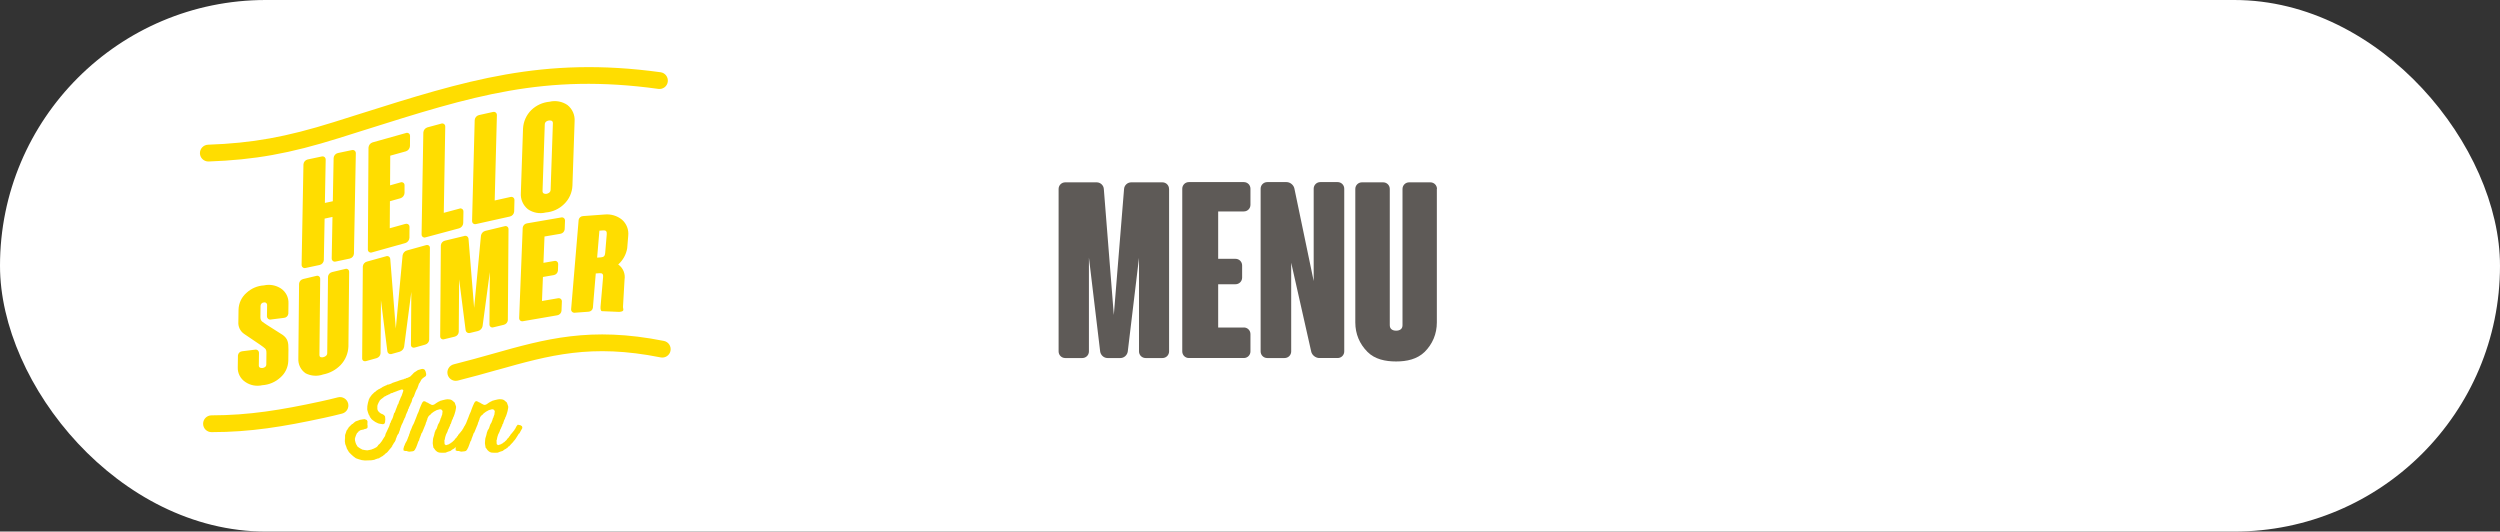 <?xml version="1.0" encoding="UTF-8"?>
<svg id="Calque_2" data-name="Calque 2" xmlns="http://www.w3.org/2000/svg" viewBox="0 0 714.88 152">
  <rect x="0" y="0" width="714.88" height="152" fill="#333333" stroke="none"/>
  <defs>
    <style>
      .cls-1 {
        fill: #5e5a57;
      }

      .cls-2 {
        fill: #fff;
      }

      .cls-3 {
        fill: #fd0;
      }
    </style>
  </defs>
  <g id="Calque_3" data-name="Calque 3">
    <rect class="cls-2" x="0" y="0" width="714.88" height="152" rx="76" ry="76"/>
    <g id="Groupe_2" data-name="Groupe 2">
      <path id="Tracé_2" data-name="Tracé 2" class="cls-3" d="M190.95,23.37c.18-1.31-.74-2.53-2.05-2.71h0c-33.64-4.63-55.75,2.35-86.36,12.02-2.31.73-4.68,1.47-7.1,2.24-13.62,4.27-23.36,6.02-35.95,6.46-1.33.05-2.36,1.16-2.32,2.48.04,1.29,1.11,2.32,2.4,2.32h.09c13.06-.46,23.15-2.27,37.22-6.68,2.43-.76,4.8-1.51,7.11-2.24,31.13-9.83,51.69-16.33,84.26-11.84,1.31.19,2.52-.72,2.7-2.03v-.03M76.19,100.87l-.04,3.38c-.01.77-.85.95-1.06.98-.26.03-1.09.06-1.08-.71l.05-3.65c-.02-.52-.45-.93-.97-.91-.06,0-.13,0-.19.03l-3.67.46c-.63.06-1.13.55-1.19,1.19l-.05,3.38c-.07,1.69.75,3.28,2.16,4.21,1.42.98,3.19,1.31,4.87.92,1.91-.12,3.72-.89,5.13-2.18,1.4-1.2,2.23-2.93,2.29-4.77l.04-3.23c.03-2.11-.22-3.12-1.6-4.17l-4.58-2.91c-1.04-.79-1.86-.91-1.84-2.22l.04-3.22c.02-.53.44-.95.97-.97.39-.1.79.15.89.54.02.07.02.15.02.23l-.05,3.23c.02.52.45.93.97.91.06,0,.13,0,.19-.03l3.76-.47c.63-.06,1.13-.56,1.2-1.19l.04-2.96c.07-1.7-.75-3.31-2.16-4.25-1.44-.94-3.2-1.26-4.87-.88-1.85.11-3.6.86-4.96,2.12-1.41,1.21-2.24,2.96-2.29,4.81,0,0-.05,3.38-.05,3.46-.12,1.39.53,2.74,1.69,3.51l4.49,3.04c1.47,1.08,1.86,1.15,1.84,2.34M58.08,121.17c0,1.33,1.07,2.4,2.4,2.4h0c11.16,0,20.59-1.57,32.17-4.08,1.72-.37,3.45-.78,5.17-1.22,1.28-.33,2.06-1.64,1.73-2.92-.33-1.28-1.64-2.06-2.92-1.73h0c-1.67.43-3.33.82-4.99,1.18-11.28,2.44-20.42,3.96-31.16,3.97-1.33,0-2.4,1.08-2.4,2.4M91.34,101.55l.22-21.87c0-.46-.37-.84-.84-.84-.11,0-.21.02-.31.06l-3.73.89c-.63.15-1.1.68-1.16,1.33l-.21,21.4c-.1,1.68.7,3.29,2.09,4.23,1.55.79,3.35.91,5,.33,1.92-.37,3.67-1.32,5.03-2.73,1.34-1.43,2.12-3.3,2.2-5.26l.21-21.4c0-.46-.37-.84-.84-.84-.11,0-.21.02-.31.06l-3.73.89c-.64.15-1.11.68-1.17,1.33l-.22,21.87c0,.78-.82,1.06-1.12,1.13s-1.11.19-1.1-.6M95.15,57.55l-2.25.48.23-12.37c.03-.49-.34-.92-.83-.95-.11,0-.21,0-.32.04l-4.02.85c-.66.16-1.15.73-1.19,1.41l-.53,28.7c-.03.49.34.92.83.95.11,0,.22,0,.32-.04l4.02-.85c.66-.16,1.15-.73,1.19-1.41l.22-11.85,2.25-.48-.22,11.85c-.03.49.34.92.83.95.11,0,.21,0,.32-.04l4.02-.85c.67-.16,1.15-.73,1.19-1.41l.54-28.7c.03-.49-.34-.92-.83-.95-.11,0-.21,0-.31.04l-4.02.85c-.66.16-1.15.73-1.19,1.41l-.23,12.37h-.02ZM98.64,125.58l-.03.59.11.81.34.85.09.36.17.31.46.78.6.62.68.61.71.53.8.28.88.25.91.11.88-.03.97-.03.83-.14.23-.11.71-.25.43-.08.11-.14.14-.03.37-.28h.11l.46-.31.14-.17.11-.03.52-.5.11-.03.34-.31.57-.7.57-.67.06-.17.12-.03.06-.34.12-.06v-.11h.08v-.14h.06l.14-.31.29-.36.17-.39h.06l.09-.48.09-.17.29-.78.14-.17.05-.2.17-.11.11-.31.31-.84.09-.45.08-.14.31-.87h.06v-.14l.08-.08.17-.42h.06l.14-.51.14-.2.17-.45.2-.34.23-.73.26-.59.29-.64.06-.36.14-.11.09-.36.31-.62.26-.67.09-.08.11-.28.23-.9.14-.14.06-.2.2-.25.31-.87.34-.85.14-.17.03-.22.14-.11.11-.31.31-.85.03-.19.31-.42.06-.19.14-.14.12-.31.14-.14v-.11l.48-.42.71-.5.11-.19.06-.39-.2-.84-.08-.05-.06-.25-.2-.19-.31-.14-.26-.03-.34.06-.94.28-.37.25-.74.48-.46.5-.63.62-.82.39-.34.06-.06.08-.2.08h-.2l-.17.14-.46.11-.83.25-.46.19-.68.22-.83.28-.4.22-.68.25-.46.06-.14.14-.31.11-.83.39-.34.25-.2.05-.11.14-.51.22-.74.5-.29.31h-.11l-.94.92v.11l-.29.31-.08.22-.14.05-.06.31h-.06v.14h-.08l-.03.22-.23.81-.17.92-.03.95.08.39.23.78.08.08v.19l.17.17.11.34.14.17.11.28.17.11.06.19.46.39.71.5.8.39.43.11.97.14.37-.14.2-.39.08-.87-.08-.9-.13-.05-.06-.19-.46-.31-.34-.11-.17-.14h-.09l-.48-.39-.29-.36-.17-.45v-.95l.11-.39.37-.81.14-.14.03-.17.43-.42.31-.22.71-.56.4-.14.11-.14.43-.14.17-.14.28-.06.09-.11.4-.2.51-.11.11-.14h.2l.09-.08,1.14-.42.8-.28.23-.03.23.08.11.14.03.14-.54,1.6-.08.05-.34.84-.34.78-.03.22-.17.39-.09.06-.23.64-.34.85-.28.81-.17.11-.14.45-.26.9-.05.06v.11l-.09.08-.06.22-.14.19-.28.65v.14l-.14.11-.26.87-.37.78-.37.81-.29.59-.17.64-.37.56-.46.73-.03.17-.28.22-.03.11-.37.45-.37.31-.23.36-.34.31-.8.42-.17.03v.05h-.11l-.2.11-.43.11-.89.17-.71-.08-.83-.17-.06-.08-.43-.22-.74-.5-.46-.78-.11-.39-.06-.06-.03-.31h-.06l-.06-.76.06-.08v-.14l.26-.75.29-.62.34-.28.06-.19.23-.08.14-.17.34-.14.88-.19.06-.08.26-.03.43-.14.23-.2.03-.06.03-.48-.06-.39.03-.92-.2-.39-.63-.25-.46.06-.88.14-.43.17-.8.28-.51.39-.31.31-.2.06-1,.98-.03.17-.2.19-.06.2-.17.17-.14.25-.09.31-.28.81-.03.22v.9l-.08.05.05.07ZM115.58,127.51l-.23.87.06.45.48.14h.48l.2.11.46.08.97-.11.34-.11.29-.31.37-.7.31-.81.31-.87.23-.36.08-.39.34-.87.29-.81.14-.11.31-.75.34-.84.34-.81.11-.45.17-.34.08-.36h.06l.14-.56.2-.42.26-.34.34-.25.31-.36.68-.51.83-.45.91-.25.4.06.37.42v.11l-.11.95-.14.34v.11h-.06l-.06.31-.2.39-.11.42-.31.78-.23.34v.11h-.06l-.17.5-.23.7h-.06v.14l-.14.11-.17.31-.03.22-.09.08-.06.2-.2.87-.26.84-.06.48-.06.92.06.48.14.81.17.17.37.53.37.34.34.22.43.14.89.05.91-.03.6-.25.8-.25.51-.39.43-.22v-.06h.14l.11-.2.2-.03.23-.33-.18.66.06.45.48.14h.48l.2.11.46.08.97-.11.34-.11.28-.31.37-.7.31-.81.31-.87.23-.36.09-.38.34-.87.29-.81.14-.11.31-.75.34-.84.34-.81.11-.45.17-.34.09-.36h.06l.14-.56.2-.42.26-.34.34-.25.31-.36.69-.51.83-.45.91-.25.4.06.37.42v.11l-.11.95-.14.34v.11h-.06l-.06.31-.2.39-.11.42-.31.78-.23.34v.11h-.06l-.17.5-.23.7h-.06v.14l-.14.11-.17.31-.03.22-.09.08-.06.2-.2.87-.26.84-.06.48-.06.92.06.48.14.81.17.17.37.53.37.34.34.22.43.14.88.05.91-.03.6-.25.8-.25.51-.39.43-.22v-.06h.14l.11-.2.2-.03.26-.36.2-.06.63-.7.6-.62.06-.2.2-.14.34-.45.48-.75.46-.75.17-.08.34-.64.46-.81.03-.36-.17-.34-.17-.03-.14-.14-.83-.17-.34.42-.43.81-.14.14-.03.17-.09.08-.51.64-.6.7-.06.2-.31.31v.1l-.48.48-.23.36-.09.06-.68.64h-.14l-.31.31h-.14v.06h-.11v.08h-.14v.06h-.11v.06h-.14l-.52.17-.11-.03-.03-.06-.26-.19-.03-.28-.03-.92h.06l.17-.84.26-.81.09-.09.06-.22.14-.2.03-.19h.06l.2-.67.09-.08.17-.42.34-.73v-.19l.2-.25.09-.31.26-.78.14-.17.2-.62.08-.08.26-.73.26-.9.17-.92v-.42l-.37-1.07-.06-.06-.68-.59-.37-.2-.46-.09-.54-.03-.48.06-.83.19-.8.22v.06h-.14v.08h-.12l-.6.34-.74.51-.43.17h-.28l-.8-.39v-.05h-.11l-.14-.14-.54-.22-.11-.11-.4-.14-.23-.03-.31.25-.2.34-.34.75-.34.85-.29.84-.34.73-.31.84-.34.84-.34.87-.41.77-.08.09-.43.81-.14.14-.03.17-.09.08-.51.64-.6.7-.06.2-.31.31v.1l-.48.48-.23.36-.09.06-.68.64h-.14l-.31.31h-.14v.06h-.11v.08h-.14v.06h-.11v.06h-.14l-.51.17-.11-.03-.03-.06-.26-.19-.03-.28-.03-.92h.06l.17-.84.26-.81.08-.09.06-.22.14-.2.03-.19h.06l.2-.67.09-.08.17-.42.34-.73v-.19l.2-.25.09-.31.26-.78.14-.17.2-.62.08-.08.26-.73.26-.9.17-.92v-.42l-.14-.36-.23-.7-.06-.06-.68-.59-.37-.2-.46-.09-.54-.03-.48.06-.83.19-.8.22v.06h-.14v.08h-.11l-.6.34-.74.51-.43.17h-.29l-.8-.39v-.05h-.12l-.14-.14-.54-.22-.11-.11-.4-.14-.23-.03-.31.25-.2.34-.34.75-.34.85-.29.84-.34.73-.31.84-.34.84-.34.87-.43.81-.31.81-.34.75-.11.45-.17.39-.11.45-.14.22-.06.22-.34.87-.46.81-.28.72-.02-.02ZM132.74,67.49l-5.52,1.33c-.64.15-1.11.69-1.16,1.34l-.19,26.06c0,.47.39.84.86.84.1,0,.2-.02.29-.06l3-.73c.64-.15,1.11-.69,1.16-1.34l.11-15.05,1.86,14.57c.09.53.59.88,1.12.79.05,0,.11-.02.16-.04l2.27-.55c.66-.18,1.16-.71,1.29-1.37,1.29-9.59,1.99-14.75,2.08-15.48l-.11,15.01c0,.46.37.84.84.84.11,0,.21-.02.31-.06l2.95-.71c.64-.15,1.11-.69,1.16-1.34l.19-26.06c0-.46-.37-.84-.84-.84-.11,0-.21.02-.31.06l-5.48,1.32c-.65.16-1.14.7-1.25,1.36l-1.95,20.66-1.61-19.8c-.06-.5-.51-.87-1.01-.81-.08,0-.15.03-.22.05M121.79,70.11l-5.43,1.51c-.65.19-1.13.74-1.24,1.41l-1.94,20.91-1.59-19.93c-.05-.48-.47-.84-.96-.79-.09,0-.18.03-.26.07l-5.47,1.52c-.64.18-1.1.73-1.15,1.39l-.19,26.3c0,.59.5.93,1.14.75l2.97-.83c.64-.18,1.1-.73,1.15-1.39l.11-15.19,1.84,14.65c.08.51.56.85,1.07.77.07,0,.13-.03.19-.05l2.25-.63c.65-.2,1.15-.75,1.28-1.42,1.29-9.73,1.97-14.96,2.06-15.69l-.11,15.15c0,.59.5.93,1.14.75l2.93-.82c.64-.18,1.1-.73,1.15-1.39l.2-26.3c0-.59-.5-.93-1.14-.75M115.93,64.02l-4.48,1.25.05-7.73,3.02-.85c.66-.21,1.12-.81,1.16-1.5v-2.18c.05-.47-.3-.87-.76-.91-.12,0-.25,0-.36.05l-3.02.85.05-8.48,4.48-1.25c.66-.21,1.12-.81,1.16-1.5l.02-2.88c.04-.47-.31-.87-.78-.91-.12,0-.25,0-.36.05l-9.58,2.69c-.66.21-1.12.81-1.16,1.5l-.18,29.1c-.04.47.31.87.78.91.12,0,.25,0,.37-.05l9.58-2.68c.66-.21,1.12-.81,1.16-1.5l.02-3.1c.04-.47-.31-.87-.78-.91-.12,0-.25,0-.36.05M131.38,59.66l-4.48,1.2.42-24.64c.04-.47-.3-.88-.77-.92-.12-.01-.25,0-.36.05l-3.97,1.07c-.66.2-1.13.8-1.17,1.49l-.5,29.09c-.04.47.3.88.77.92.12,0,.25,0,.36-.05l9.61-2.58c.66-.2,1.13-.8,1.17-1.49l.06-3.28c.04-.47-.3-.88-.77-.92-.12-.01-.25,0-.36.05M145.99,56.32l-4.53,1.01.63-24.4c.04-.48-.32-.91-.8-.95-.11,0-.23,0-.34.04l-4.01.89c-.67.17-1.15.74-1.2,1.43l-.75,28.82c-.04.48.32.91.8.95.11,0,.23,0,.33-.04l9.71-2.16c.67-.17,1.15-.74,1.2-1.43l.08-3.24c.04-.48-.32-.91-.8-.95-.11,0-.23,0-.34.04M165.46,62.93l-2.15,25.55c-.02.51.38.94.89.96.07,0,.14,0,.21-.02l3.86-.28c.64-.03,1.17-.49,1.27-1.12l.07-.88.75-8.94,1.1-.08c.79-.06,1.07.3,1,1.07l-.73,8.45c-.07.77.1,1.36.41,1.34l4.92.21c1.76-.13,1.03-.8,1.09-1.53l.44-7.7c.28-1.67-.42-3.36-1.81-4.33,1.36-1.21,2.27-2.85,2.57-4.65l.29-3.54c.2-1.75-.47-3.48-1.79-4.63-1.4-1.13-3.19-1.65-4.98-1.47l-6.15.45c-.64.03-1.17.49-1.27,1.12M170.75,73.67l.65-7.71,1.1-.08c.84-.06,1.06.34,1,1.11l-.45,5.37c-.06.77-.36,1.17-1.19,1.23l-1.1.08h0ZM149.56,36.78l-.62,18.37c-.14,1.8.61,3.55,2.02,4.68,1.49,1.03,3.35,1.37,5.11.93,1.97-.16,3.82-1.01,5.22-2.39,1.46-1.39,2.32-3.3,2.4-5.31l.62-18.37c.13-1.8-.64-3.55-2.06-4.67-1.5-1.01-3.35-1.35-5.11-.93-1.96.18-3.8,1.02-5.22,2.39-1.42,1.41-2.26,3.3-2.36,5.3M155.14,54.61l.64-19.05c.03-.85.86-1.06,1.17-1.1.35-.05,1.18-.08,1.15.77l-.65,19.05c-.03.85-.86,1.1-1.21,1.15-.31.04-1.13.03-1.1-.82M159.54,85.29l-4.56.78.27-6.87,3.08-.53c.64-.1,1.13-.61,1.21-1.25l.07-1.94c0-.48-.37-.88-.85-.89-.09,0-.19,0-.28.04l-3.08.53.3-7.53,4.56-.78c.64-.1,1.13-.61,1.21-1.25l.1-2.56c0-.48-.38-.88-.86-.89-.09,0-.18.01-.27.04l-9.76,1.68c-.64.1-1.13.61-1.21,1.25l-1.02,25.87c0,.48.37.88.86.89.09,0,.19,0,.28-.04l9.76-1.68c.64-.1,1.13-.61,1.21-1.25l.11-2.76c0-.48-.37-.88-.86-.89-.09,0-.19,0-.28.04M142.19,105.79c15-4.22,26.84-7.56,46.72-3.59,1.29.26,2.55-.57,2.82-1.86v-.02c.26-1.3-.58-2.57-1.88-2.83h0c-21.02-4.2-33.97-.55-48.97,3.68-3.53.99-7.18,2.02-11.13,3.01-1.29.32-2.07,1.63-1.75,2.91h0c.27,1.07,1.23,1.81,2.33,1.81.2,0,.39-.02.58-.07,4.01-1,7.7-2.04,11.27-3.05"/>
    </g>
    <g>
      <path class="cls-1" d="M334.3,54.03v46.46c0,1.05-.84,1.89-1.89,1.89h-4.82c-1.05,0-1.89-.84-1.89-1.89v-26.76q-.21,1.89-3.21,26.76c-.14,1.05-1.05,1.89-2.1,1.89h-3.7c-1.05,0-1.96-.84-2.1-1.89l-3.21-26.83v26.83c0,1.05-.84,1.89-1.89,1.89h-4.89c-1.05,0-1.89-.84-1.89-1.89v-46.46c0-1.05.84-1.89,1.89-1.89h9.01c1.05,0,1.96.84,2.03,1.89l2.86,36.05,2.93-36.05c.07-1.05.98-1.89,2.03-1.89h8.94c1.05,0,1.89.84,1.89,1.89Z"/>
      <path class="cls-1" d="M355.68,93.64c1.05,0,1.89.84,1.89,1.89v4.96c0,1.05-.84,1.89-1.89,1.89h-15.72c-1.05,0-1.89-.84-1.89-1.89v-46.53c0-1.05.84-1.89,1.89-1.89h15.72c1.05,0,1.89.84,1.89,1.89v4.61c0,1.05-.84,1.89-1.89,1.89h-7.34v13.55h4.96c1.05,0,1.89.84,1.89,1.89v3.49c0,1.05-.84,1.89-1.89,1.89h-4.96v12.37h7.34Z"/>
      <path class="cls-1" d="M384.39,53.96v46.53c0,1.05-.84,1.89-1.89,1.89h-5.24c-1.05,0-2.1-.84-2.31-1.82l-5.73-25.43v25.36c0,1.05-.84,1.89-1.89,1.89h-4.96c-1.05,0-1.89-.84-1.89-1.89v-46.53c0-1.05.84-1.89,1.89-1.89h5.52c1.05,0,2.03.84,2.24,1.82q5.1,24.67,5.52,26.48v-26.41c0-1.05.84-1.89,1.89-1.89h4.96c1.05,0,1.89.84,1.89,1.89Z"/>
      <path class="cls-1" d="M410.87,54.03v38.15c0,3.35-1.26,6.22-3.49,8.45-2.17,2.1-5.1,2.73-8.17,2.73s-6.08-.63-8.17-2.73c-2.24-2.24-3.49-5.1-3.49-8.45v-38.15c0-1.05.84-1.89,1.89-1.89h6.08c1.05,0,1.89.84,1.89,1.89v38.99c0,1.4,1.33,1.54,1.82,1.54s1.82-.14,1.82-1.54v-38.99c0-1.05.84-1.89,1.89-1.89h6.08c1.05,0,1.89.84,1.89,1.89Z"/>
    </g>
  </g>
</svg>